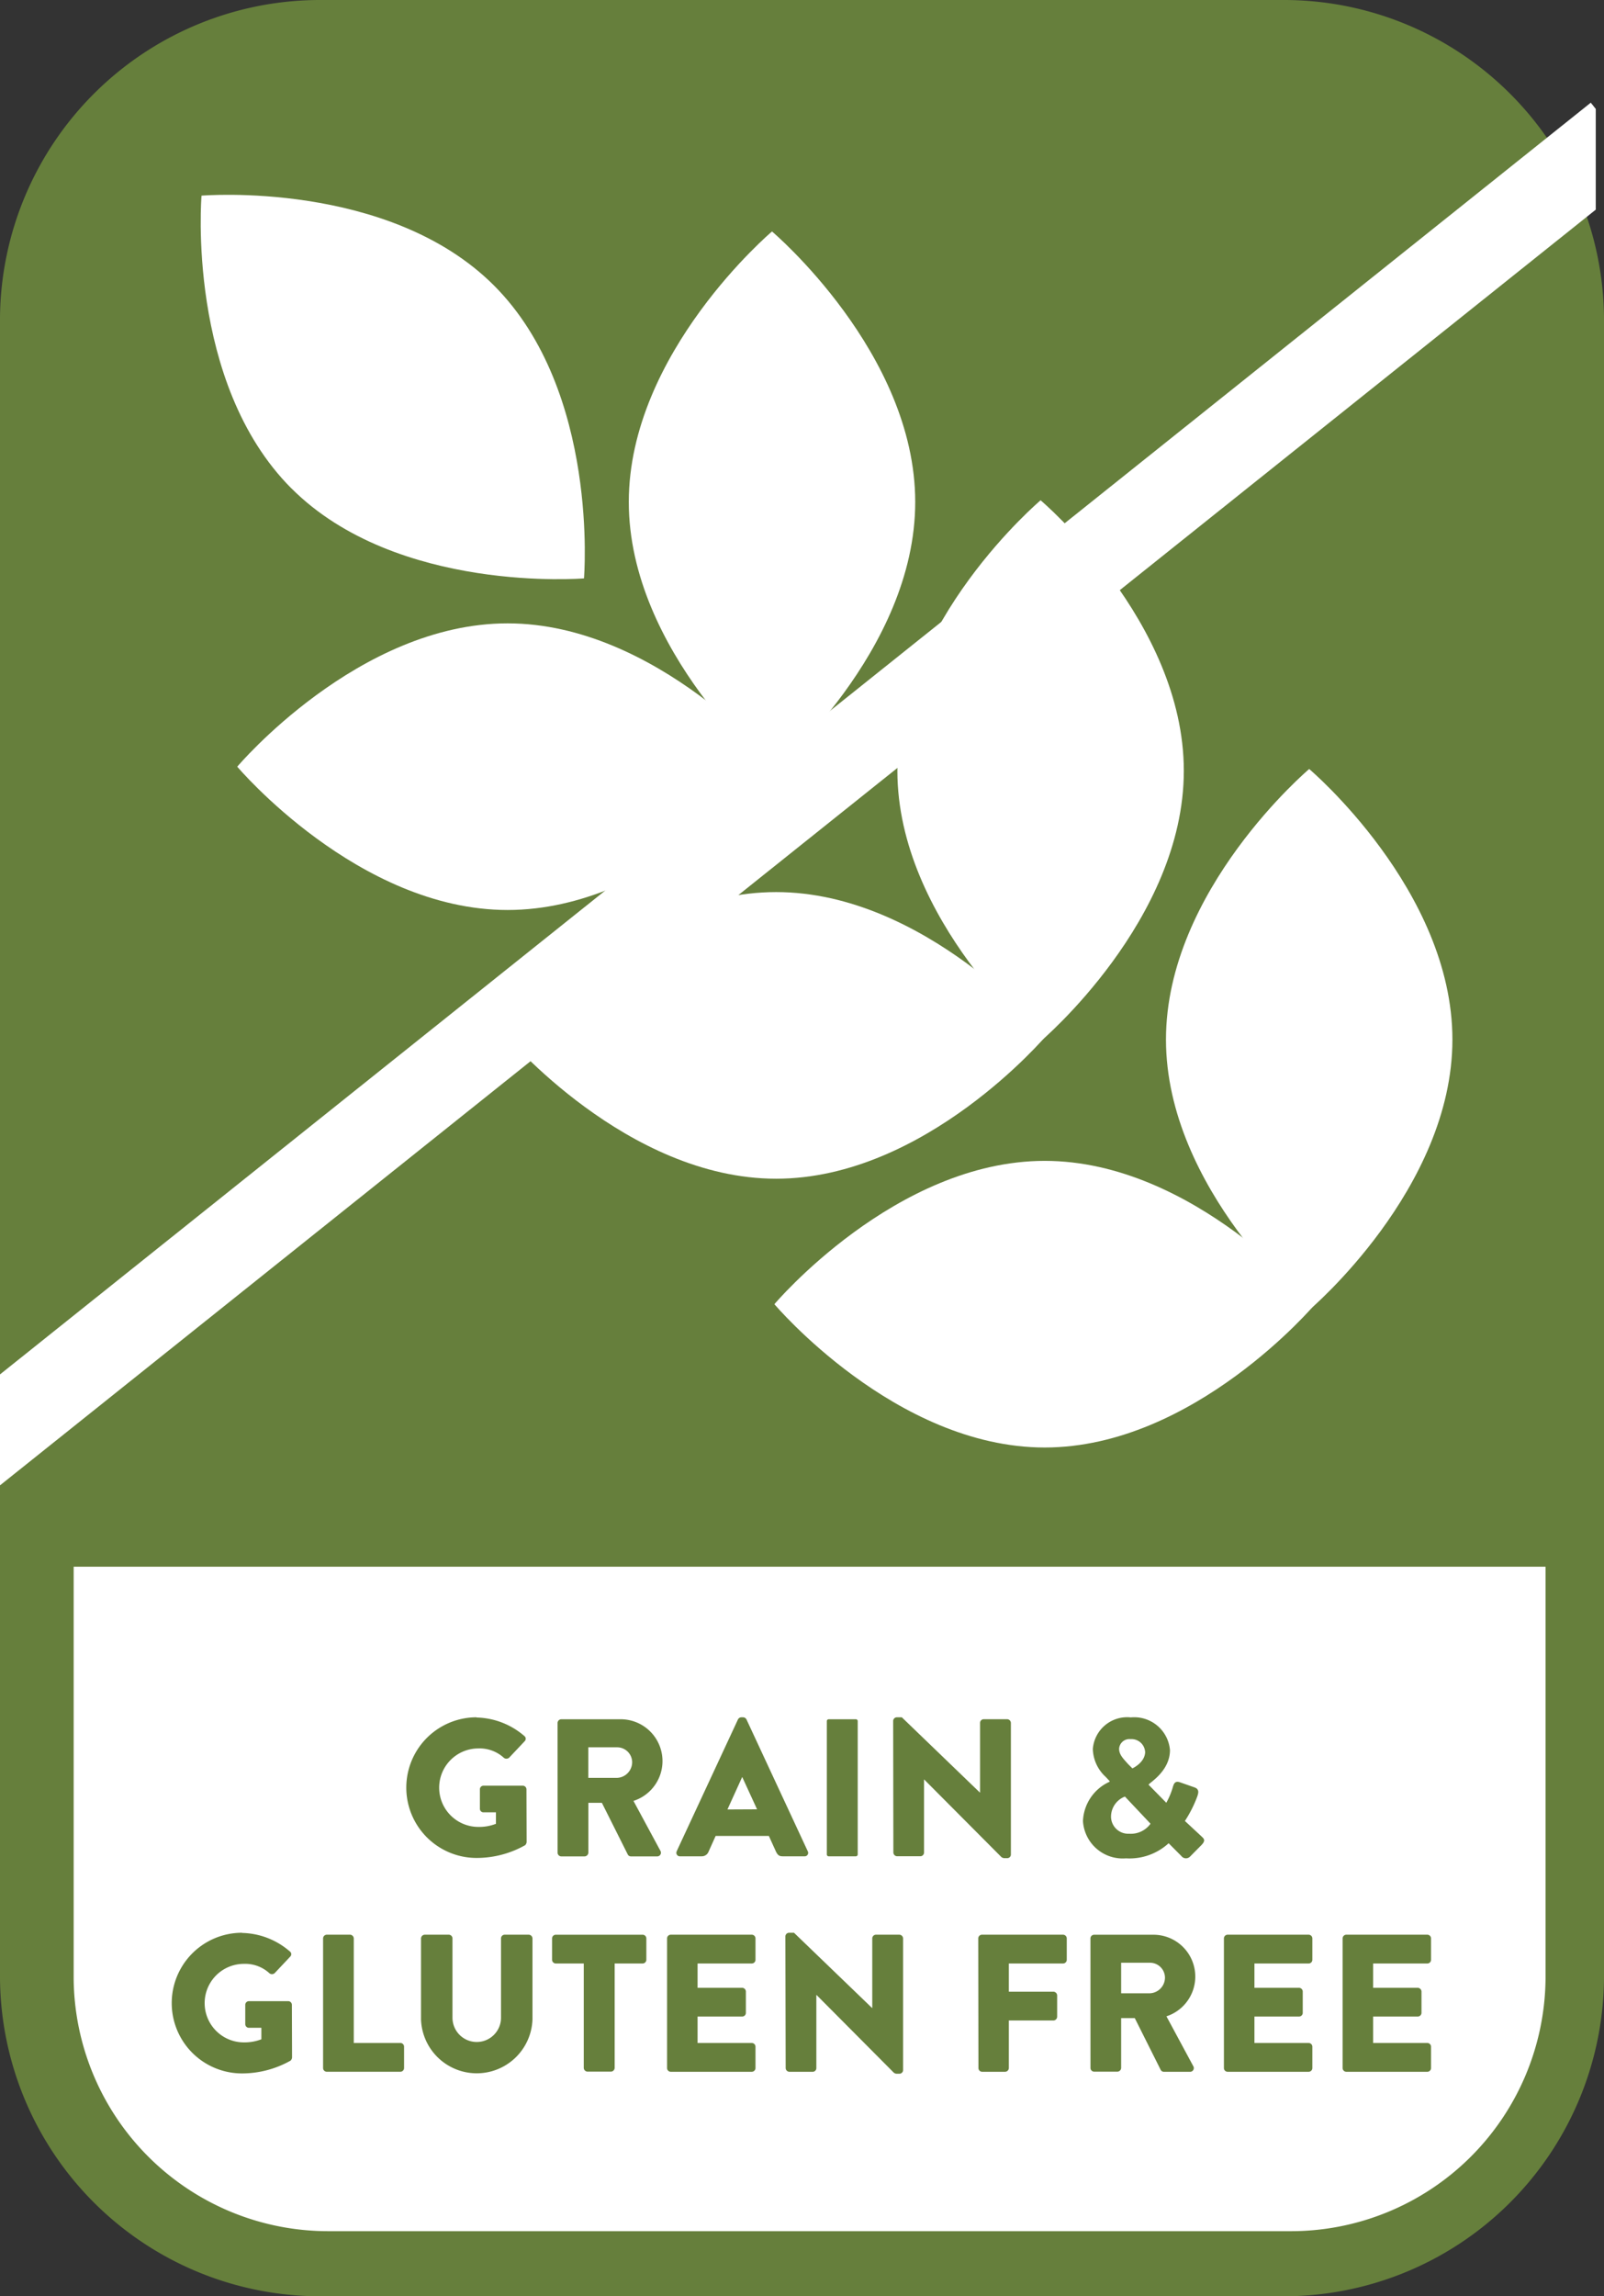 <svg xmlns="http://www.w3.org/2000/svg" xmlns:xlink="http://www.w3.org/1999/xlink" width="55.921" height="80" viewBox="0 0 55.921 80">
  <rect x="0" y="0" width="55.921" height="80" fill="#333333" stroke="none"/>
  <defs>
    <clipPath id="clip-path">
      <rect id="Rectangle_280" data-name="Rectangle 280" width="55.634" height="50.499" fill="#fff" stroke="#707070" stroke-width="1"/>
    </clipPath>
  </defs>
  <g id="Group_3249" data-name="Group 3249" transform="translate(-2268 -4781.79)">
    <path id="Path_241" data-name="Path 241" d="M397.768,526.941H364.321a11.164,11.164,0,0,0-11.237,11.064v57.871a11.166,11.166,0,0,0,11.237,11.064h33.447a11.166,11.166,0,0,0,11.237-11.064V538.005a11.164,11.164,0,0,0-11.237-11.064" transform="translate(1914.916 4254.849)" fill="#667f3c"/>
    <path id="Path_243" data-name="Path 243" d="M363.187,577.8h33.447a8.878,8.878,0,0,0,8.935-8.8V554.651H354.254V569a8.876,8.876,0,0,0,8.933,8.8" transform="translate(1916.314 4281.721)" fill="#fff"/>
    <path id="Path_244" data-name="Path 244" d="M359.944,540.612c3.681,3.681,10.2,3.136,10.2,3.136s.546-6.516-3.134-10.2-10.2-3.134-10.2-3.134-.548,6.514,3.134,10.2" transform="translate(1918.216 4258.192)" fill="#fff"/>
    <path id="Path_245" data-name="Path 245" d="M366.853,537.966c5.206,0,9.425,4.993,9.425,4.993s-4.219,4.993-9.425,4.993-9.425-4.993-9.425-4.993,4.219-4.993,9.425-4.993" transform="translate(1918.843 4265.541)" fill="#fff"/>
    <path id="Path_246" data-name="Path 246" d="M364.358,540.46c0,5.206,4.993,9.425,4.993,9.425s4.993-4.219,4.993-9.425-4.993-9.425-4.993-9.425-4.993,4.219-4.993,9.425" transform="translate(1925.564 4258.819)" fill="#fff"/>
    <path id="Path_247" data-name="Path 247" d="M371.606,542.719c5.206,0,9.425,4.993,9.425,4.993s-4.219,4.993-9.425,4.993-9.425-4.993-9.425-4.993,4.219-4.993,9.425-4.993" transform="translate(1923.453 4270.15)" fill="#fff"/>
    <path id="Path_248" data-name="Path 248" d="M369.112,545.214c0,5.206,4.993,9.425,4.993,9.425s4.993-4.219,4.993-9.425-4.993-9.425-4.993-9.425-4.993,4.219-4.993,9.425" transform="translate(1930.174 4263.43)" fill="#fff"/>
    <path id="Path_249" data-name="Path 249" d="M376.36,547.473c5.206,0,9.425,4.993,9.425,4.993s-4.219,4.993-9.425,4.993-9.425-4.993-9.425-4.993,4.219-4.993,9.425-4.993" transform="translate(1928.063 4274.76)" fill="#fff"/>
    <path id="Path_250" data-name="Path 250" d="M373.866,549.967c0,5.206,4.993,9.425,4.993,9.425s4.993-4.219,4.993-9.425-4.993-9.425-4.993-9.425-4.993,4.219-4.993,9.425" transform="translate(1934.784 4268.039)" fill="#fff"/>
    <g id="Group_3228" data-name="Group 3228" transform="translate(2273.991 4841.618)">
      <path id="Path_251" data-name="Path 251" d="M362.57,557.318a2.63,2.63,0,0,1,1.664.642.119.119,0,0,1,.014.183l-.54.573a.145.145,0,0,1-.185.006,1.25,1.25,0,0,0-.892-.327,1.367,1.367,0,0,0,.006,2.734,1.6,1.6,0,0,0,.609-.108v-.4h-.431a.123.123,0,0,1-.128-.122v-.676a.125.125,0,0,1,.128-.13h1.373a.129.129,0,0,1,.122.13l.006,1.836a.177.177,0,0,1-.053.108,3.45,3.45,0,0,1-1.692.443,2.448,2.448,0,1,1,0-4.9" transform="translate(-351.947 -557.31)" fill="#667f3c"/>
      <path id="Path_252" data-name="Path 252" d="M362.8,557.479a.131.131,0,0,1,.13-.13h2.039a1.457,1.457,0,0,1,.477,2.844l.936,1.733a.129.129,0,0,1-.116.2h-.908a.123.123,0,0,1-.108-.061l-.906-1.806h-.471v1.737a.135.135,0,0,1-.13.13h-.812a.13.13,0,0,1-.13-.13Zm2.08,1.911a.549.549,0,0,0,.52-.546.523.523,0,0,0-.52-.518h-1.009v1.064Z" transform="translate(-349.352 -557.28)" fill="#667f3c"/>
      <path id="Path_253" data-name="Path 253" d="M364.913,561.98l2.135-4.589a.137.137,0,0,1,.116-.077h.067a.139.139,0,0,1,.116.077l2.135,4.589a.12.12,0,0,1-.116.177h-.756c-.124,0-.177-.041-.24-.172l-.244-.538h-1.855l-.246.546a.253.253,0,0,1-.244.164h-.75a.121.121,0,0,1-.116-.177m2.8-1.46L367.2,559.4h-.006l-.512,1.125Z" transform="translate(-347.312 -557.314)" fill="#667f3c"/>
      <path id="Rectangle_266" data-name="Rectangle 266" d="M.066,0h.946a.065.065,0,0,1,.065.065V4.71a.065.065,0,0,1-.065.065H.065A.065.065,0,0,1,0,4.71V.066A.066.066,0,0,1,.066,0Z" transform="translate(22.835 0.068)" fill="#667f3c"/>
      <path id="Path_254" data-name="Path 254" d="M368.738,557.438a.13.13,0,0,1,.13-.124h.171l2.72,2.62h.008v-2.423a.129.129,0,0,1,.128-.13h.819a.134.134,0,0,1,.128.13V562.1a.127.127,0,0,1-.128.122h-.108a.21.21,0,0,1-.091-.034l-2.695-2.706h-.006v2.543a.129.129,0,0,1-.128.13h-.811a.134.134,0,0,1-.13-.13Z" transform="translate(-343.59 -557.314)" fill="#667f3c"/>
      <path id="Path_255" data-name="Path 255" d="M373.029,559.557v-.02l-.134-.144a1.364,1.364,0,0,1-.451-.975,1.2,1.2,0,0,1,1.324-1.1,1.25,1.25,0,0,1,1.365,1.138c0,.752-.745,1.152-.745,1.208l.617.628a2.52,2.52,0,0,0,.223-.528c.039-.14.081-.25.266-.181l.5.175c.189.069.116.233.091.315a4.256,4.256,0,0,1-.431.853l.579.538c.089.083.156.144-.014.313l-.384.388a.2.2,0,0,1-.305-.018l-.443-.445a2.019,2.019,0,0,1-1.487.526,1.387,1.387,0,0,1-1.5-1.3,1.571,1.571,0,0,1,.934-1.371m.684,1.814a.845.845,0,0,0,.737-.349l-.892-.946a.752.752,0,0,0-.485.715.6.6,0,0,0,.64.579m.548-2.858a.475.475,0,0,0-.506-.437.36.36,0,0,0-.4.335c0,.2.134.335.313.534l.15.15s.445-.2.445-.581" transform="translate(-340.335 -557.314)" fill="#667f3c"/>
      <path id="Path_256" data-name="Path 256" d="M358.419,561.128a2.62,2.62,0,0,1,1.663.642.118.118,0,0,1,.016.183l-.54.573a.141.141,0,0,1-.183.008,1.247,1.247,0,0,0-.892-.329,1.368,1.368,0,0,0,0,2.736,1.636,1.636,0,0,0,.609-.108v-.4h-.431a.127.127,0,0,1-.13-.124v-.676a.127.127,0,0,1,.13-.128h1.373a.128.128,0,0,1,.122.128l.006,1.836a.168.168,0,0,1-.053.108,3.45,3.45,0,0,1-1.692.445,2.449,2.449,0,0,1,0-4.9" transform="translate(-355.971 -553.615)" fill="#667f3c"/>
      <path id="Path_257" data-name="Path 257" d="M358.648,561.289a.131.131,0,0,1,.13-.13h.81a.135.135,0,0,1,.13.13v3.642h1.625a.129.129,0,0,1,.128.13v.745a.129.129,0,0,1-.128.128h-2.565a.129.129,0,0,1-.13-.128Z" transform="translate(-353.375 -553.585)" fill="#667f3c"/>
      <path id="Path_258" data-name="Path 258" d="M360.381,561.289a.135.135,0,0,1,.128-.13h.839a.131.131,0,0,1,.13.13v2.762a.846.846,0,1,0,1.692,0v-2.762a.129.129,0,0,1,.128-.13h.841a.135.135,0,0,1,.128.13v2.817a1.944,1.944,0,0,1-3.886,0Z" transform="translate(-351.694 -553.585)" fill="#667f3c"/>
      <path id="Path_259" data-name="Path 259" d="M363.806,562.162h-.975a.131.131,0,0,1-.13-.13v-.742a.13.13,0,0,1,.13-.13h3.027a.13.13,0,0,1,.13.13v.742a.131.131,0,0,1-.13.13h-.975V565.8a.134.134,0,0,1-.128.13h-.819a.135.135,0,0,1-.13-.13Z" transform="translate(-349.445 -553.585)" fill="#667f3c"/>
      <path id="Path_260" data-name="Path 260" d="M364.736,561.289a.131.131,0,0,1,.13-.13h2.823a.131.131,0,0,1,.13.13v.745a.129.129,0,0,1-.13.128H365.8v.847h1.554a.133.133,0,0,1,.13.128v.745a.128.128,0,0,1-.13.128H365.8v.922h1.889a.13.13,0,0,1,.13.13v.745a.13.13,0,0,1-.13.128h-2.823a.13.13,0,0,1-.13-.128Z" transform="translate(-347.471 -553.585)" fill="#667f3c"/>
      <path id="Path_261" data-name="Path 261" d="M366.83,561.247a.13.13,0,0,1,.13-.122h.171l2.72,2.62h.008v-2.423a.13.13,0,0,1,.13-.13h.815a.135.135,0,0,1,.13.13v4.59a.129.129,0,0,1-.13.124H370.7a.191.191,0,0,1-.089-.036l-2.693-2.706h-.008v2.545a.129.129,0,0,1-.128.13h-.812a.134.134,0,0,1-.13-.13Z" transform="translate(-345.44 -553.618)" fill="#667f3c"/>
      <path id="Path_262" data-name="Path 262" d="M370.244,561.289a.131.131,0,0,1,.13-.13H373.2a.131.131,0,0,1,.13.13v.745a.129.129,0,0,1-.13.128h-1.889v.983h1.554a.134.134,0,0,1,.13.13v.743a.134.134,0,0,1-.13.13h-1.554v1.659a.134.134,0,0,1-.13.128h-.8a.13.13,0,0,1-.13-.128Z" transform="translate(-342.13 -553.585)" fill="#667f3c"/>
      <path id="Path_263" data-name="Path 263" d="M372.23,561.288a.128.128,0,0,1,.128-.128H374.4a1.457,1.457,0,0,1,.479,2.842l.934,1.733a.13.13,0,0,1-.116.2h-.908a.127.127,0,0,1-.108-.063l-.906-1.808H373.3V565.8a.135.135,0,0,1-.13.13h-.811a.129.129,0,0,1-.128-.13Zm2.078,1.911a.549.549,0,0,0,.52-.546.523.523,0,0,0-.52-.518H373.3V563.2Z" transform="translate(-340.204 -553.584)" fill="#667f3c"/>
      <path id="Path_264" data-name="Path 264" d="M374.592,561.289a.131.131,0,0,1,.13-.13h2.823a.131.131,0,0,1,.13.13v.745a.129.129,0,0,1-.13.128h-1.889v.847h1.554a.133.133,0,0,1,.13.128v.745a.128.128,0,0,1-.13.128h-1.554v.922h1.889a.13.13,0,0,1,.13.13v.745a.13.13,0,0,1-.13.128h-2.823a.129.129,0,0,1-.13-.128Z" transform="translate(-337.913 -553.585)" fill="#667f3c"/>
      <path id="Path_265" data-name="Path 265" d="M376.693,561.289a.131.131,0,0,1,.13-.13h2.823a.131.131,0,0,1,.13.13v.745a.129.129,0,0,1-.13.128h-1.889v.847h1.554a.135.135,0,0,1,.132.128v.745a.13.13,0,0,1-.132.128h-1.554v.922h1.889a.13.13,0,0,1,.13.13v.745a.13.13,0,0,1-.13.128h-2.823a.13.13,0,0,1-.13-.128Z" transform="translate(-335.876 -553.585)" fill="#667f3c"/>
    </g>
    <g id="Mask_Group_82" data-name="Mask Group 82" transform="translate(2268 4784.537)" clip-path="url(#clip-path)">
      <rect id="Rectangle_267" data-name="Rectangle 267" width="74.271" height="3.02" transform="translate(-2.568 47.187) rotate(-38.62)" fill="#fff"/>
    </g>
  </g>
</svg>
